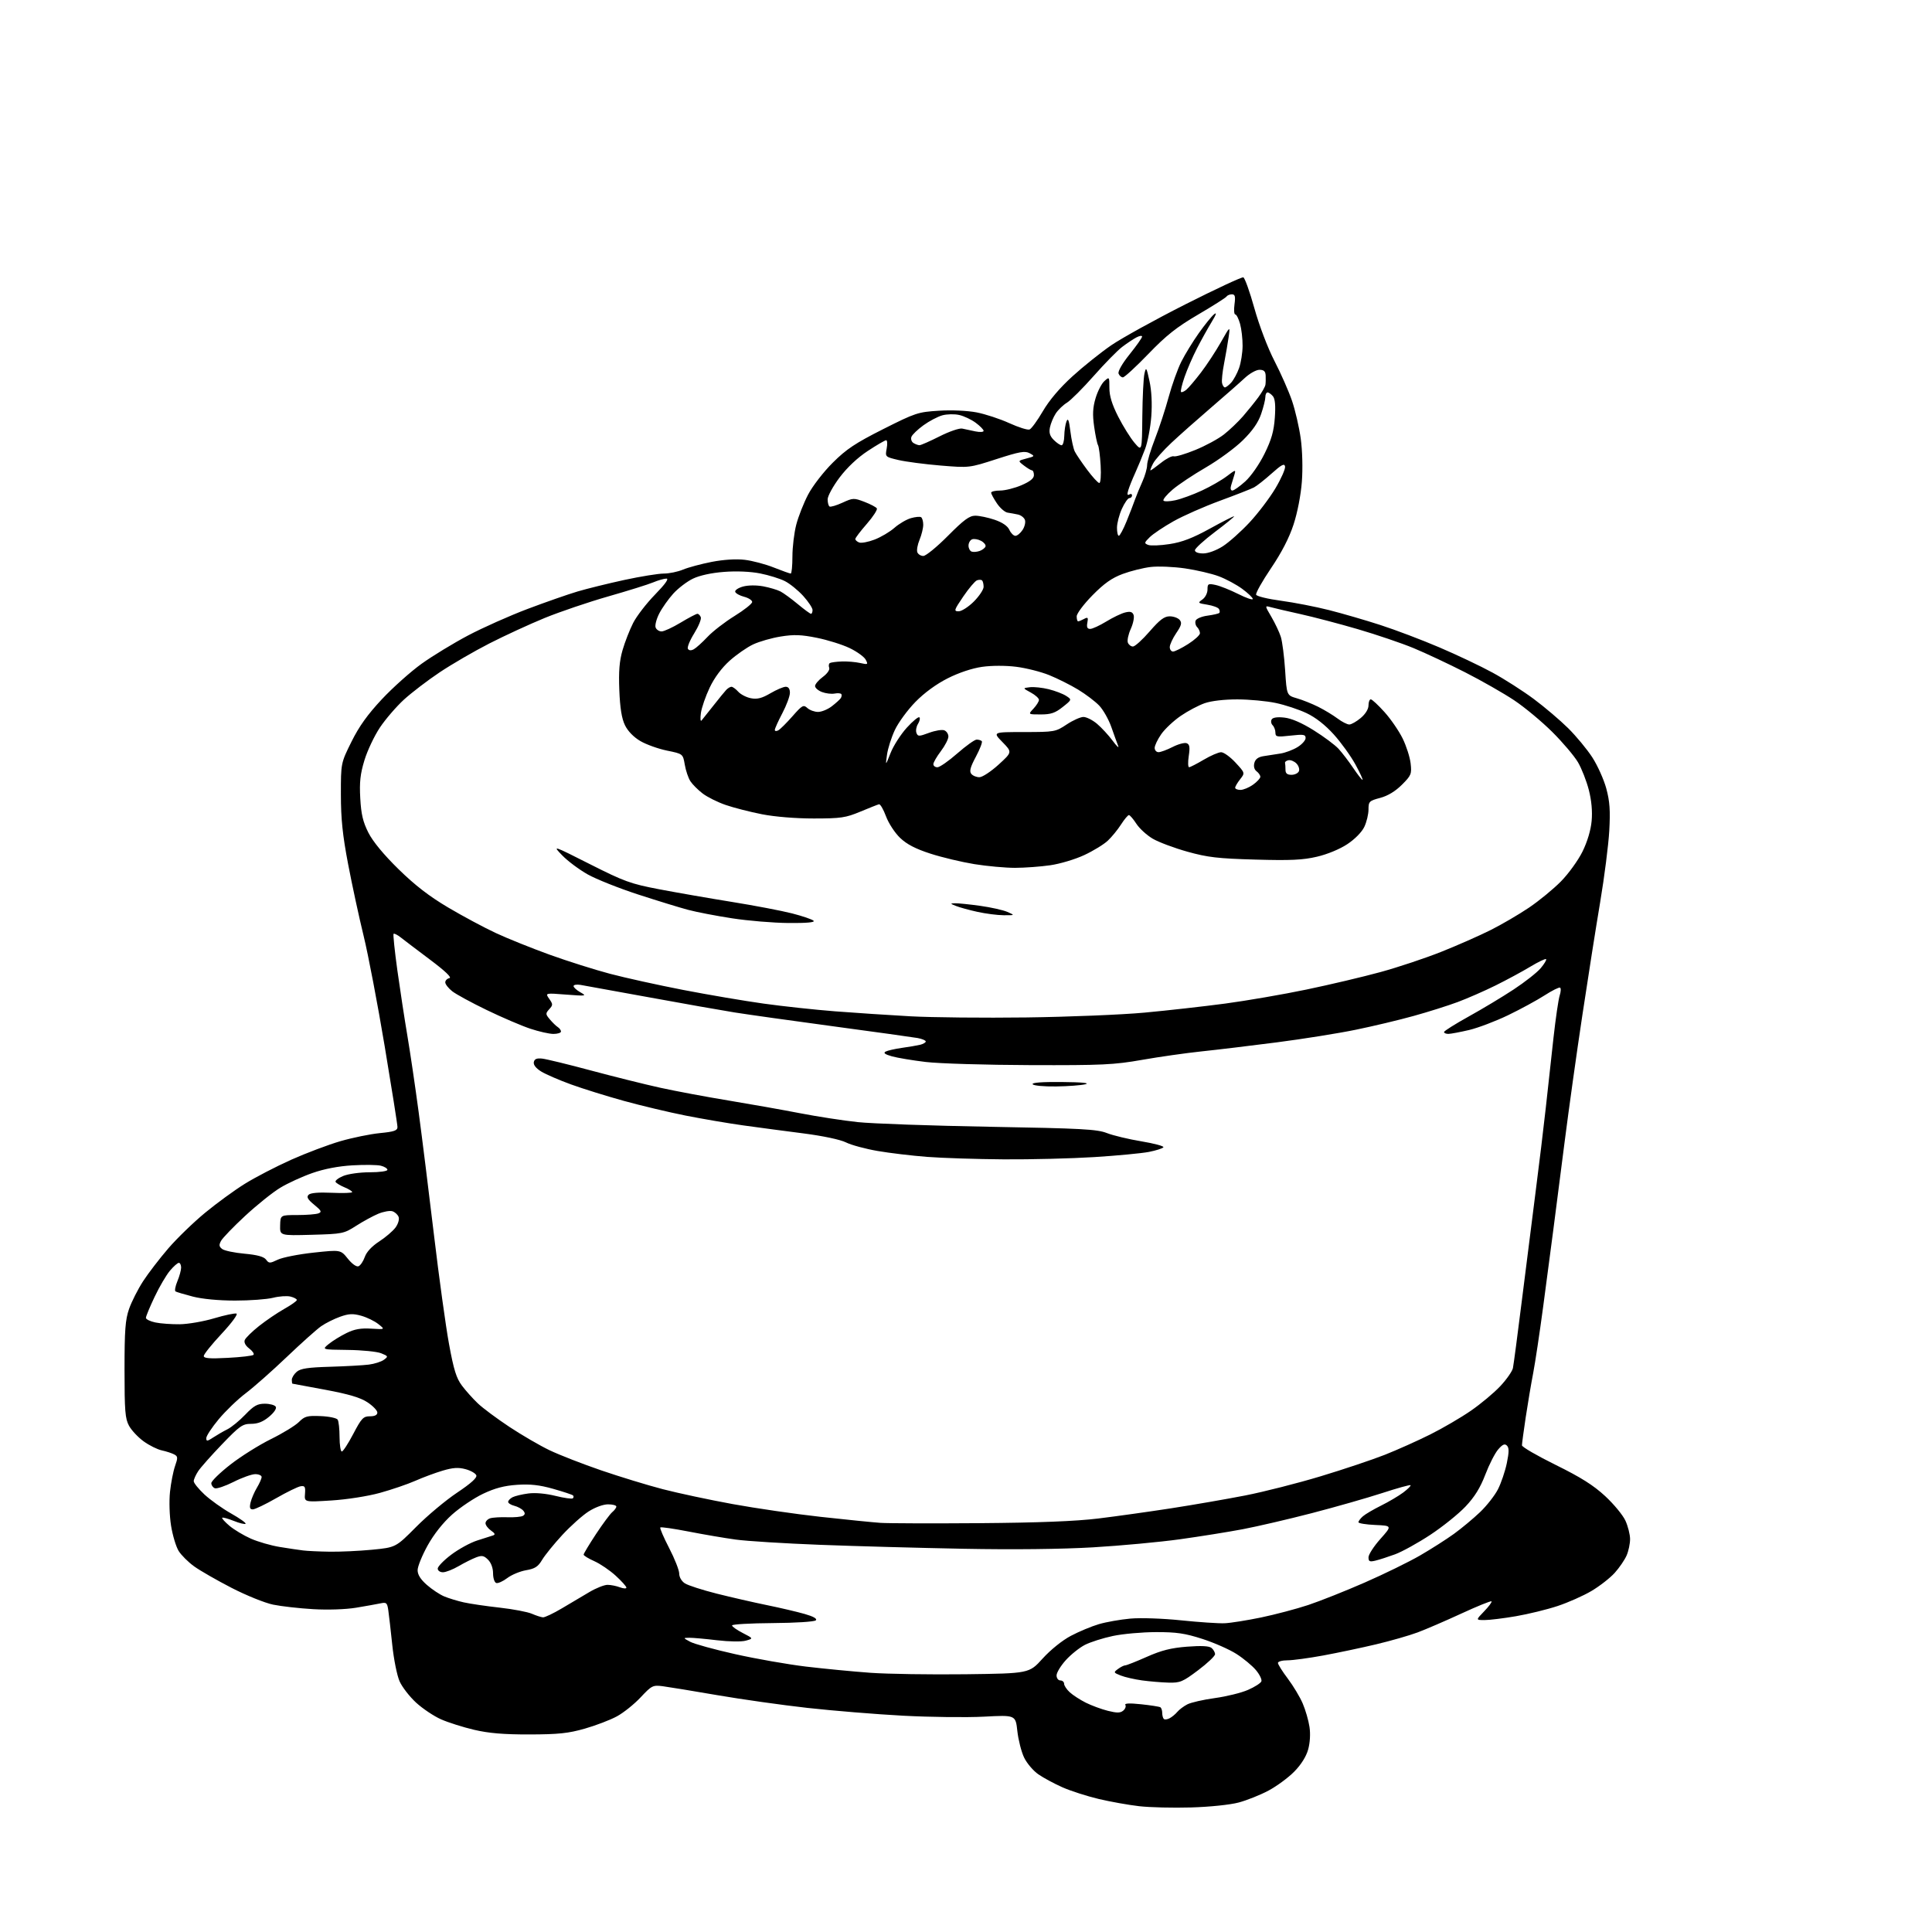 <?xml version="1.0" encoding="UTF-8" standalone="no"?>
<svg 
  version="1.1" 
  xmlns="http://www.w3.org/2000/svg" 
  xmlns:xlink="http://www.w3.org/1999/xlink" 
  xmlns:svg="http://www.w3.org/2000/svg"
  xmlns:rdf="http://www.w3.org/1999/02/22-rdf-syntax-ns#"
  xmlns:cc="http://creativecommons.org/ns#"
  xmlns:dc="http://purl.org/dc/elements/1.1/"
  viewBox="0 0 768 768"
  width="768"
  height="768"
>
<style>svg {background-color: white; }</style>"
<path stroke="none" fill="black" fill-rule="evenodd" d="M473.50,718.49C466.35,718.70 457.04,718.48 452.82,717.99C448.59,717.50 441.35,716.21 436.72,715.11C432.09,714.01 425.65,711.94 422.40,710.51C419.16,709.08 414.83,706.75 412.79,705.34C410.74,703.93 408.18,700.91 407.09,698.64C406.00,696.36 404.80,691.63 404.41,688.12C403.71,681.73 403.71,681.73 391.11,682.40C384.17,682.76 369.73,682.59 359.00,682.02C348.27,681.45 331.18,680.05 321.00,678.92C310.82,677.78 294.62,675.49 285.00,673.83C275.38,672.17 265.65,670.58 263.40,670.29C259.51,669.80 259.05,670.04 254.67,674.71C252.13,677.43 247.89,680.83 245.24,682.27C242.60,683.71 236.85,685.91 232.47,687.16C225.93,689.03 221.99,689.44 210.50,689.47C200.23,689.49 194.37,689.00 188.50,687.63C184.10,686.60 178.17,684.72 175.32,683.46C172.47,682.20 168.02,679.22 165.42,676.84C162.82,674.45 159.86,670.64 158.85,668.36C157.83,666.09 156.52,659.56 155.93,653.86C155.33,648.16 154.63,641.99 154.36,640.15C153.92,637.11 153.62,636.85 151.19,637.37C149.71,637.68 145.35,638.46 141.50,639.10C137.41,639.77 130.34,640.01 124.50,639.67C119.00,639.35 111.83,638.54 108.57,637.87C105.30,637.20 97.88,634.20 92.07,631.21C86.26,628.21 79.57,624.38 77.21,622.68C74.85,620.99 72.06,618.21 71.01,616.52C69.97,614.83 68.61,610.31 68.00,606.49C67.37,602.57 67.19,596.71 67.58,593.02C67.96,589.44 68.87,584.82 69.59,582.76C70.76,579.43 70.72,578.92 69.20,578.13C68.27,577.64 66.06,576.93 64.31,576.55C62.55,576.17 59.31,574.56 57.09,572.95C54.88,571.35 52.27,568.57 51.29,566.77C49.75,563.96 49.50,560.85 49.50,544.50C49.50,528.74 49.81,524.61 51.31,520.31C52.30,517.46 54.81,512.51 56.88,509.31C58.95,506.12 63.49,500.22 66.95,496.20C70.42,492.19 76.99,485.83 81.55,482.08C86.10,478.32 93.19,473.15 97.29,470.60C101.40,468.04 109.67,463.75 115.68,461.05C121.70,458.36 130.53,455.03 135.31,453.64C140.08,452.26 147.15,450.81 151.00,450.43C156.69,449.87 158.00,449.42 158.00,448.02C158.00,447.07 155.71,432.61 152.92,415.90C150.13,399.18 146.36,379.43 144.54,372.00C142.72,364.57 139.95,351.75 138.38,343.50C136.19,332.01 135.52,325.56 135.51,315.92C135.50,303.35 135.50,303.35 139.70,294.88C142.72,288.77 146.11,284.04 151.81,277.95C156.17,273.30 163.28,266.95 167.61,263.84C171.95,260.73 180.28,255.66 186.11,252.58C191.95,249.50 202.56,244.77 209.68,242.08C216.81,239.39 225.76,236.26 229.57,235.13C233.38,234.00 241.78,231.93 248.23,230.53C254.69,229.14 261.72,228.00 263.86,228.00C266.00,228.00 269.45,227.29 271.53,226.42C273.61,225.55 278.73,224.18 282.90,223.36C287.62,222.45 292.58,222.13 296.00,222.53C299.02,222.88 304.24,224.26 307.58,225.59C310.92,226.91 313.96,228.00 314.33,228.00C314.70,228.00 315.00,224.94 315.00,221.21C315.00,217.48 315.69,211.77 316.53,208.54C317.37,205.31 319.49,199.93 321.25,196.58C323.01,193.21 327.37,187.57 331.02,183.94C336.44,178.54 339.99,176.18 351.06,170.59C363.89,164.13 364.93,163.78 373.22,163.27C378.30,162.95 384.53,163.23 388.21,163.93C391.67,164.60 397.52,166.52 401.20,168.20C404.89,169.88 408.51,171.02 409.26,170.73C410.00,170.45 412.39,167.17 414.56,163.45C417.10,159.10 421.28,154.17 426.31,149.60C430.60,145.69 437.52,140.16 441.68,137.29C445.84,134.43 459.13,127.09 471.21,120.98C483.29,114.88 493.65,110.05 494.24,110.25C494.82,110.44 496.81,115.98 498.64,122.55C500.56,129.42 503.95,138.32 506.62,143.50C509.18,148.45 512.31,155.56 513.59,159.31C514.87,163.05 516.43,169.80 517.06,174.31C517.72,179.12 517.91,186.21 517.51,191.50C517.11,196.79 515.75,203.80 514.21,208.50C512.48,213.80 509.45,219.67 505.24,225.89C501.75,231.06 499.09,235.79 499.33,236.41C499.57,237.03 504.01,238.11 509.19,238.80C514.38,239.50 522.98,241.17 528.30,242.52C533.62,243.87 542.82,246.54 548.74,248.46C554.66,250.37 565.19,254.36 572.14,257.33C579.09,260.29 588.62,264.81 593.32,267.38C598.03,269.94 605.39,274.66 609.69,277.85C613.99,281.05 620.13,286.27 623.35,289.45C626.56,292.63 630.90,297.87 632.98,301.09C635.06,304.31 637.56,309.87 638.53,313.46C639.91,318.57 640.16,322.17 639.71,330.24C639.39,335.88 637.77,348.63 636.10,358.57C634.43,368.50 631.24,388.75 629.01,403.57C626.77,418.38 623.60,441.07 621.95,454.00C620.30,466.93 618.28,482.68 617.45,489.00C616.63,495.32 614.83,508.96 613.45,519.30C612.07,529.64 610.28,541.57 609.47,545.80C608.65,550.04 607.31,557.97 606.49,563.43C605.67,568.89 605.00,573.89 605.00,574.54C605.00,575.19 611.03,578.69 618.40,582.32C628.38,587.24 633.40,590.40 638.06,594.71C641.50,597.89 645.14,602.30 646.14,604.50C647.14,606.70 647.97,609.98 647.98,611.78C647.99,613.59 647.38,616.51 646.62,618.28C645.86,620.05 643.73,623.18 641.87,625.24C640.02,627.29 635.86,630.53 632.63,632.44C629.40,634.35 623.32,637.05 619.13,638.43C614.93,639.82 607.50,641.63 602.62,642.47C597.73,643.31 592.13,644.00 590.17,644.00C586.61,644.00 586.61,644.00 589.99,640.51C591.84,638.60 593.15,636.82 592.90,636.56C592.64,636.30 587.27,638.48 580.96,641.39C574.66,644.30 566.80,647.69 563.50,648.92C560.20,650.15 552.77,652.28 547.00,653.65C541.23,655.02 531.80,657.01 526.06,658.07C520.31,659.13 513.90,660.00 511.81,660.00C509.71,660.00 508.00,660.47 508.00,661.04C508.00,661.62 509.77,664.43 511.93,667.29C514.09,670.16 516.76,674.60 517.85,677.16C518.95,679.72 520.16,683.90 520.54,686.45C520.97,689.25 520.75,692.82 520.00,695.49C519.22,698.28 517.18,701.52 514.46,704.27C512.10,706.67 507.50,710.05 504.25,711.79C501.00,713.52 495.67,715.65 492.42,716.52C489.02,717.43 480.96,718.27 473.50,718.49zM464.96,683.02C465.90,682.52 467.27,681.38 468.01,680.49C468.75,679.60 470.54,678.26 471.98,677.51C473.43,676.76 478.37,675.63 482.95,675.01C487.54,674.38 493.46,672.92 496.10,671.76C498.75,670.61 501.14,669.08 501.42,668.36C501.69,667.64 500.71,665.62 499.24,663.88C497.77,662.13 494.29,659.24 491.51,657.47C488.73,655.69 482.64,653.00 477.98,651.50C471.03,649.26 467.69,648.77 459.50,648.79C454.00,648.80 446.29,649.49 442.36,650.33C438.43,651.16 433.45,652.75 431.29,653.85C429.13,654.95 425.71,657.69 423.68,659.93C421.66,662.17 420.00,664.90 420.00,666.00C420.00,667.11 420.67,668.00 421.50,668.00C422.32,668.00 423.00,668.60 423.00,669.33C423.00,670.05 424.01,671.58 425.25,672.71C426.49,673.85 429.35,675.70 431.62,676.84C433.88,677.97 437.82,679.43 440.37,680.07C443.99,680.98 445.33,680.97 446.49,680.01C447.31,679.33 447.69,678.32 447.35,677.76C446.93,677.08 449.01,676.98 453.61,677.47C457.40,677.87 460.84,678.41 461.25,678.66C461.66,678.91 462.00,679.92 462.00,680.89C462.00,681.87 462.28,682.95 462.63,683.30C462.98,683.65 464.03,683.52 464.96,683.02zM464.53,668.87C461.77,668.80 457.02,668.40 454.00,667.99C450.98,667.57 447.15,666.70 445.50,666.04C442.62,664.90 442.57,664.80 444.44,663.43C445.51,662.64 446.80,662.00 447.32,662.00C447.83,662.00 451.68,660.48 455.87,658.62C461.68,656.04 465.49,655.08 471.86,654.58C477.59,654.14 480.65,654.30 481.61,655.09C482.37,655.73 483.00,656.84 483.00,657.57C483.00,658.29 479.98,661.16 476.28,663.94C470.16,668.55 469.12,668.99 464.53,668.87zM383.80,665.54C409.11,665.22 409.11,665.22 414.47,659.29C417.61,655.83 422.26,652.08 425.67,650.28C428.88,648.58 433.89,646.49 436.81,645.63C439.73,644.77 445.35,643.78 449.31,643.42C453.37,643.05 462.16,643.35 469.50,644.11C476.65,644.85 484.43,645.37 486.80,645.27C489.16,645.17 495.68,644.13 501.30,642.97C506.91,641.80 515.34,639.57 520.03,638.02C524.72,636.46 534.84,632.44 542.53,629.07C550.21,625.71 560.10,620.87 564.50,618.32C568.90,615.77 574.98,611.90 578.00,609.71C581.02,607.52 585.67,603.65 588.33,601.11C590.99,598.58 594.20,594.48 595.47,592.00C596.73,589.52 598.31,584.86 598.98,581.64C599.90,577.19 599.91,575.51 599.02,574.64C598.15,573.78 597.29,574.16 595.55,576.17C594.28,577.63 591.98,582.13 590.44,586.17C588.44,591.40 586.19,595.04 582.57,598.87C579.78,601.82 573.49,606.87 568.60,610.10C563.70,613.33 557.40,616.81 554.60,617.85C551.79,618.88 548.26,620.02 546.75,620.38C544.45,620.93 544.00,620.71 544.00,619.05C544.00,617.96 546.11,614.69 548.70,611.78C553.40,606.50 553.40,606.50 546.70,606.20C543.01,606.04 540.00,605.55 540.00,605.11C540.00,604.67 540.79,603.62 541.75,602.77C542.71,601.92 545.98,600.00 549.00,598.50C552.02,597.00 555.99,594.66 557.82,593.29C559.64,591.92 560.95,590.61 560.72,590.39C560.49,590.16 555.40,591.57 549.40,593.53C543.41,595.48 530.85,599.06 521.50,601.49C512.15,603.92 499.77,606.79 494.00,607.89C488.23,608.98 476.98,610.78 469.00,611.89C461.02,613.00 445.51,614.44 434.51,615.09C422.04,615.82 402.68,616.04 383.01,615.66C365.68,615.33 340.02,614.63 326.00,614.09C311.98,613.55 296.90,612.62 292.50,612.01C288.10,611.41 279.65,609.97 273.73,608.81C267.80,607.66 262.74,606.92 262.48,607.19C262.22,607.45 263.80,611.14 266.00,615.38C268.20,619.63 270.00,624.20 270.00,625.53C270.00,626.95 270.94,628.56 272.25,629.41C273.49,630.21 279.16,632.04 284.86,633.48C290.56,634.91 299.56,636.98 304.86,638.06C310.16,639.14 316.92,640.73 319.88,641.58C323.40,642.59 324.93,643.47 324.29,644.11C323.74,644.66 316.21,645.14 307.15,645.20C298.27,645.26 291.00,645.68 291.00,646.13C291.00,646.59 292.91,647.94 295.25,649.14C299.50,651.33 299.50,651.33 296.50,652.18C294.77,652.67 289.89,652.60 285.00,652.02C280.32,651.46 275.38,651.02 274.00,651.04C271.50,651.08 271.50,651.08 274.37,652.64C275.96,653.49 283.99,655.71 292.24,657.55C300.48,659.40 313.13,661.62 320.36,662.49C327.59,663.35 339.12,664.46 346.00,664.96C352.88,665.45 369.89,665.71 383.80,665.54zM215.85,642.92C216.59,642.96 219.97,641.36 223.35,639.35C226.73,637.34 231.67,634.42 234.32,632.85C236.97,631.28 240.20,630.00 241.50,630.00C242.80,630.00 245.02,630.44 246.43,630.98C247.85,631.51 249.00,631.57 249.00,631.10C249.00,630.64 247.09,628.51 244.75,626.37C242.41,624.23 238.59,621.63 236.25,620.59C233.91,619.55 232.00,618.38 232.00,617.99C232.00,617.60 234.21,613.93 236.90,609.84C239.60,605.75 242.52,601.81 243.40,601.08C244.28,600.35 245.00,599.36 245.00,598.88C245.00,598.39 243.51,598.00 241.70,598.00C239.77,598.00 236.54,599.19 233.95,600.85C231.50,602.42 226.80,606.63 223.50,610.20C220.20,613.78 216.60,618.22 215.50,620.07C213.89,622.79 212.64,623.59 209.13,624.19C206.74,624.60 203.36,626.00 201.64,627.31C199.91,628.62 197.94,629.50 197.25,629.26C196.56,629.03 196.00,627.30 196.00,625.42C196.00,623.34 195.22,621.22 194.02,620.02C192.37,618.37 191.57,618.21 189.27,619.08C187.75,619.65 184.62,621.22 182.32,622.56C180.02,623.90 177.21,625.00 176.07,625.00C174.92,625.00 174.00,624.35 174.00,623.53C174.00,622.73 176.41,620.24 179.36,618.02C182.30,615.80 186.92,613.27 189.61,612.40C192.30,611.54 195.14,610.63 195.92,610.38C197.00,610.04 196.81,609.56 195.17,608.41C193.98,607.57 193.00,606.27 193.00,605.51C193.00,604.75 193.84,603.87 194.86,603.54C195.88,603.22 198.97,603.03 201.71,603.13C204.45,603.23 207.24,602.97 207.90,602.56C208.77,602.02 208.80,601.46 208.01,600.51C207.41,599.79 205.81,598.92 204.46,598.58C203.11,598.24 202.00,597.54 202.00,597.02C202.00,596.50 202.79,595.67 203.75,595.17C204.71,594.68 207.53,594.00 210.00,593.68C212.72,593.31 216.99,593.69 220.82,594.64C224.29,595.50 227.40,595.93 227.73,595.60C228.06,595.27 228.09,594.76 227.79,594.46C227.49,594.16 223.95,592.98 219.91,591.84C214.45,590.29 210.78,589.89 205.54,590.24C200.44,590.58 196.71,591.57 192.00,593.81C188.43,595.51 182.90,599.22 179.73,602.05C176.10,605.29 172.49,609.85 169.99,614.35C167.81,618.28 166.02,622.69 166.01,624.15C166.00,625.95 167.17,627.82 169.68,630.02C171.70,631.80 174.81,633.86 176.59,634.60C178.36,635.34 181.85,636.41 184.33,636.96C186.82,637.52 193.24,638.46 198.62,639.06C203.99,639.66 209.76,640.76 211.44,641.50C213.13,642.23 215.11,642.87 215.85,642.92zM131.00,616.82C135.12,616.89 142.74,616.54 147.92,616.04C157.33,615.12 157.33,615.12 165.42,606.98C169.86,602.50 177.19,596.37 181.70,593.36C187.23,589.66 189.72,587.42 189.34,586.45C189.04,585.67 187.11,584.57 185.06,584.02C182.21,583.25 180.06,583.39 175.98,584.60C173.04,585.47 168.14,587.29 165.07,588.65C162.01,590.00 155.68,592.16 151.00,593.45C146.16,594.78 137.87,596.08 131.74,596.46C120.97,597.14 120.97,597.14 121.24,593.82C121.46,591.00 121.20,590.55 119.50,590.81C118.40,590.98 114.02,593.12 109.77,595.56C105.52,598.00 101.35,600.00 100.50,600.00C99.33,600.00 99.12,599.34 99.61,597.25C99.97,595.74 101.10,593.10 102.13,591.38C103.16,589.67 104.00,587.75 104.00,587.13C104.00,586.51 102.86,586.00 101.47,586.00C100.08,586.00 96.21,587.38 92.87,589.07C89.53,590.75 86.16,591.89 85.40,591.60C84.63,591.30 84.00,590.40 84.00,589.58C84.00,588.77 87.41,585.45 91.57,582.20C95.73,578.95 102.98,574.40 107.68,572.08C112.38,569.77 117.39,566.70 118.82,565.27C121.12,562.97 122.12,562.70 127.45,562.92C130.77,563.05 133.82,563.69 134.23,564.33C134.63,564.97 134.98,568.09 134.98,571.25C134.99,574.41 135.39,577.00 135.88,577.00C136.36,577.00 138.41,573.85 140.43,570.00C143.71,563.75 144.42,563.00 147.05,563.00C148.99,563.00 150.00,562.49 150.00,561.51C150.00,560.70 148.24,558.87 146.10,557.45C143.27,555.57 138.66,554.20 129.35,552.46C122.28,551.14 116.39,550.05 116.25,550.03C116.11,550.01 116.00,549.32 116.00,548.49C116.00,547.66 116.88,546.23 117.95,545.31C119.47,544.01 122.43,543.56 131.20,543.31C137.42,543.13 144.35,542.74 146.61,542.45C148.88,542.16 151.58,541.30 152.61,540.53C154.40,539.22 154.35,539.09 151.50,537.94C149.85,537.28 143.87,536.68 138.21,536.62C127.92,536.50 127.92,536.50 130.71,534.24C132.25,532.99 135.42,531.04 137.76,529.90C140.91,528.35 143.45,527.90 147.56,528.16C153.12,528.50 153.12,528.50 150.40,526.34C148.90,525.14 145.84,523.66 143.59,523.03C140.28,522.11 138.67,522.19 135.18,523.43C132.81,524.27 129.44,525.96 127.68,527.18C125.93,528.40 119.76,533.92 113.96,539.45C108.17,544.98 100.84,551.45 97.68,553.84C94.52,556.22 89.70,560.86 86.96,564.14C84.23,567.42 82.00,570.81 82.00,571.67C82.00,573.02 82.36,572.99 84.75,571.42C86.26,570.43 88.81,568.95 90.42,568.15C92.02,567.35 95.21,564.73 97.50,562.34C100.90,558.79 102.31,558.00 105.27,558.00C107.26,558.00 109.21,558.53 109.61,559.18C110.05,559.88 108.98,561.49 106.96,563.18C104.57,565.17 102.48,566.00 99.82,566.00C96.43,566.00 95.31,566.79 88.30,574.08C84.03,578.52 79.74,583.36 78.77,584.83C77.81,586.30 77.01,588.08 77.01,588.79C77.00,589.50 78.91,591.87 81.25,594.06C83.59,596.24 88.35,599.64 91.83,601.61C95.30,603.57 97.91,605.42 97.62,605.72C97.32,606.01 95.21,605.50 92.92,604.58C90.63,603.67 88.56,603.10 88.33,603.33C88.10,603.56 89.40,605.00 91.21,606.53C93.02,608.06 96.83,610.35 99.69,611.62C102.54,612.88 107.72,614.38 111.19,614.94C114.66,615.51 118.85,616.13 120.50,616.33C122.15,616.54 126.88,616.76 131.00,616.82zM389.50,605.48C412.83,605.30 427.58,604.72 436.50,603.64C443.65,602.77 456.70,600.94 465.50,599.58C474.30,598.22 487.55,595.92 494.96,594.48C502.36,593.03 515.86,589.60 524.96,586.85C534.05,584.11 545.55,580.25 550.50,578.30C555.45,576.34 563.55,572.71 568.50,570.24C573.45,567.77 580.74,563.52 584.69,560.79C588.65,558.06 593.92,553.66 596.40,551.00C598.89,548.35 601.14,545.12 601.41,543.84C601.68,542.55 603.28,530.48 604.96,517.00C606.64,503.52 609.12,483.95 610.46,473.50C611.81,463.05 613.61,448.20 614.46,440.50C615.30,432.80 616.69,420.20 617.54,412.50C618.40,404.80 619.50,397.27 619.99,395.77C620.48,394.27 620.56,392.84 620.16,392.60C619.77,392.36 616.98,393.75 613.97,395.69C610.96,397.63 604.43,401.18 599.47,403.57C594.50,405.96 587.52,408.61 583.97,409.45C580.41,410.28 576.71,410.98 575.75,410.99C574.79,410.99 574.01,410.66 574.02,410.25C574.03,409.84 578.42,407.08 583.77,404.11C589.12,401.15 597.18,396.31 601.67,393.35C606.16,390.40 611.02,386.58 612.46,384.86C613.90,383.15 614.87,381.53 614.60,381.27C614.33,381.00 611.50,382.36 608.31,384.28C605.11,386.21 598.90,389.56 594.50,391.74C590.10,393.92 583.35,396.87 579.50,398.31C575.65,399.75 567.77,402.24 561.99,403.84C556.22,405.45 545.87,407.92 538.99,409.33C532.12,410.75 517.95,413.01 507.50,414.36C497.05,415.71 483.55,417.33 477.50,417.96C471.45,418.60 460.88,420.10 454.00,421.31C442.77,423.28 438.25,423.49 409.50,423.40C391.90,423.34 373.23,422.78 368.00,422.15C362.77,421.53 356.72,420.51 354.55,419.91C351.77,419.12 351.03,418.57 352.05,418.02C352.85,417.60 355.75,416.94 358.50,416.55C361.25,416.17 364.51,415.61 365.75,415.32C366.99,415.02 368.00,414.43 368.00,414.00C368.00,413.57 366.54,412.96 364.75,412.63C362.96,412.31 348.00,410.23 331.50,408.01C315.00,405.79 297.23,403.29 292.00,402.46C286.77,401.62 271.48,398.92 258.00,396.45C244.53,393.99 232.26,391.77 230.75,391.51C229.24,391.26 228.00,391.47 228.00,391.99C228.00,392.51 229.24,393.63 230.75,394.48C233.34,395.93 233.02,395.98 225.09,395.37C216.69,394.71 216.69,394.71 218.32,397.05C219.84,399.21 219.84,399.52 218.32,401.19C216.81,402.87 216.83,403.16 218.60,405.25C219.64,406.49 221.06,407.86 221.75,408.30C222.44,408.74 223.00,409.53 223.00,410.05C223.00,410.57 221.65,411.00 220.00,411.00C218.36,411.00 214.19,410.06 210.75,408.91C207.31,407.76 199.55,404.44 193.50,401.51C187.45,398.59 181.26,395.22 179.75,394.03C178.24,392.83 177.00,391.25 177.00,390.50C177.00,389.76 177.74,389.00 178.65,388.82C179.71,388.61 176.99,386.02 170.97,381.50C165.84,377.65 160.58,373.66 159.28,372.63C157.97,371.60 156.70,370.97 156.45,371.21C156.21,371.46 156.89,378.00 157.96,385.75C159.04,393.50 160.83,405.16 161.93,411.67C163.03,418.18 165.05,431.82 166.41,442.00C167.78,452.18 170.52,474.23 172.52,491.00C174.51,507.77 177.20,527.26 178.50,534.31C180.37,544.51 181.41,547.86 183.63,550.81C185.15,552.84 188.00,556.02 189.95,557.87C191.90,559.73 197.53,563.92 202.45,567.18C207.37,570.44 214.57,574.63 218.45,576.49C222.33,578.35 231.57,581.95 239.00,584.50C246.43,587.04 257.45,590.41 263.50,591.98C269.55,593.55 282.02,596.21 291.22,597.89C300.42,599.57 316.17,601.86 326.22,602.97C336.27,604.08 346.98,605.15 350.00,605.36C353.02,605.57 370.80,605.62 389.50,605.48zM90.53,539.77C95.77,539.50 100.38,538.96 100.76,538.57C101.15,538.18 100.39,537.05 99.08,536.06C97.60,534.94 96.92,533.66 97.29,532.70C97.62,531.84 100.19,529.32 103.00,527.09C105.81,524.87 110.34,521.80 113.06,520.27C115.77,518.75 118.00,517.17 118.00,516.77C118.00,516.37 116.87,515.75 115.48,515.41C114.09,515.06 110.97,515.27 108.54,515.89C106.10,516.50 99.32,517.00 93.45,517.00C86.95,517.00 80.40,516.38 76.65,515.41C73.28,514.54 70.18,513.61 69.77,513.36C69.36,513.10 69.69,511.29 70.51,509.32C71.33,507.36 72.00,504.91 72.00,503.88C72.00,502.85 71.59,502.00 71.09,502.00C70.59,502.00 68.99,503.41 67.54,505.14C66.08,506.87 63.34,511.55 61.45,515.54C59.55,519.54 58.00,523.28 58.00,523.86C58.00,524.44 59.69,525.27 61.75,525.70C63.81,526.14 68.20,526.45 71.50,526.41C74.80,526.36 80.94,525.30 85.15,524.04C89.36,522.79 93.34,521.95 94.01,522.17C94.68,522.39 92.10,525.90 88.11,530.18C84.20,534.36 81.00,538.35 81.00,539.03C81.00,539.97 83.34,540.15 90.53,539.77zM142.51,503.36C143.27,503.06 144.40,501.40 145.01,499.66C145.71,497.66 147.81,495.40 150.74,493.50C153.28,491.85 156.20,489.35 157.23,487.95C158.28,486.51 158.81,484.68 158.45,483.74C158.10,482.82 156.99,481.81 155.98,481.49C154.97,481.17 152.43,481.63 150.34,482.50C148.24,483.38 144.28,485.54 141.54,487.30C136.70,490.40 136.16,490.51 123.90,490.85C111.25,491.19 111.25,491.19 111.36,487.10C111.47,483.00 111.47,483.00 118.15,483.00C121.83,483.00 125.61,482.70 126.56,482.34C128.02,481.78 127.77,481.26 124.89,478.90C122.31,476.79 121.78,475.84 122.66,474.95C123.42,474.18 126.60,473.91 131.91,474.15C136.36,474.35 140.00,474.23 140.00,473.88C140.00,473.53 138.64,472.68 136.98,471.99C135.32,471.30 133.71,470.34 133.41,469.85C133.10,469.36 134.45,468.29 136.40,467.48C138.38,466.65 143.02,466.00 146.97,466.00C150.90,466.00 154.00,465.57 154.00,465.02C154.00,464.48 152.83,463.74 151.40,463.39C149.97,463.03 144.91,462.96 140.15,463.24C134.56,463.56 128.90,464.64 124.17,466.30C120.13,467.71 114.38,470.34 111.39,472.16C108.39,473.97 102.12,479.00 97.45,483.33C92.79,487.65 88.47,492.13 87.86,493.27C86.97,494.92 87.08,495.58 88.37,496.53C89.26,497.18 93.25,498.01 97.24,498.37C102.28,498.83 104.88,499.55 105.75,500.70C106.91,502.26 107.24,502.26 110.43,500.74C112.31,499.84 118.71,498.58 124.63,497.94C135.40,496.78 135.40,496.78 138.26,500.34C139.93,502.43 141.69,503.67 142.51,503.36zM399.00,460.86C388.27,460.78 374.58,460.34 368.56,459.88C362.54,459.42 353.68,458.36 348.86,457.53C344.04,456.70 338.38,455.17 336.30,454.13C334.06,453.01 327.16,451.55 319.50,450.56C312.35,449.65 301.55,448.21 295.50,447.37C289.45,446.53 279.10,444.76 272.50,443.45C265.90,442.14 254.88,439.52 248.00,437.62C241.12,435.72 231.68,432.78 227.00,431.08C222.32,429.38 217.01,427.08 215.18,425.97C213.08,424.69 211.99,423.31 212.20,422.22C212.45,420.96 213.34,420.58 215.52,420.81C217.16,420.99 225.93,423.12 235.00,425.56C244.07,427.99 256.46,431.08 262.53,432.41C268.60,433.74 280.75,436.02 289.53,437.46C298.31,438.91 311.12,441.19 318.00,442.52C324.88,443.85 335.23,445.45 341.00,446.06C346.77,446.67 370.40,447.50 393.50,447.91C430.07,448.56 436.08,448.88 440.00,450.41C442.48,451.38 448.66,452.86 453.74,453.70C458.82,454.55 462.75,455.60 462.47,456.05C462.19,456.50 459.61,457.33 456.73,457.90C453.85,458.46 444.07,459.39 435.00,459.96C425.93,460.53 409.73,460.93 399.00,460.86zM419.81,431.88C414.96,431.95 410.84,431.56 410.50,431.00C410.10,430.35 414.21,430.04 422.19,430.12C430.03,430.19 433.41,430.51 431.50,431.00C429.85,431.42 424.59,431.82 419.81,431.88zM408.00,404.45C424.77,404.23 445.93,403.37 455.00,402.53C464.07,401.69 478.48,400.07 487.00,398.94C495.52,397.80 510.08,395.29 519.34,393.36C528.60,391.43 541.88,388.30 548.84,386.39C555.80,384.48 566.67,380.86 573.00,378.33C579.33,375.81 588.10,371.94 592.49,369.74C596.89,367.54 603.76,363.52 607.77,360.82C611.77,358.12 617.51,353.41 620.51,350.36C623.51,347.31 627.36,341.98 629.07,338.51C631.00,334.58 632.37,330.00 632.70,326.34C633.05,322.51 632.66,318.22 631.58,314.01C630.67,310.46 628.73,305.51 627.28,303.03C625.82,300.54 621.22,295.11 617.06,290.97C612.90,286.83 606.08,281.16 601.90,278.37C597.72,275.59 588.94,270.58 582.40,267.25C575.85,263.92 566.62,259.58 561.88,257.62C557.13,255.66 547.18,252.28 539.76,250.11C532.34,247.94 522.05,245.24 516.89,244.10C511.72,242.96 506.43,241.72 505.12,241.36C502.74,240.70 502.74,240.70 505.42,245.26C506.89,247.78 508.57,251.33 509.15,253.17C509.73,255.00 510.50,260.98 510.86,266.46C511.50,276.42 511.50,276.42 515.55,277.59C517.78,278.23 521.61,279.77 524.05,280.99C526.50,282.22 529.93,284.30 531.68,285.61C533.43,286.93 535.54,288.00 536.36,288.00C537.18,288.00 539.23,286.83 540.92,285.41C542.79,283.84 544.00,281.88 544.00,280.41C544.00,279.08 544.41,278.00 544.91,278.00C545.41,278.00 547.86,280.28 550.36,283.06C552.86,285.84 556.11,290.57 557.58,293.57C559.05,296.57 560.48,301.04 560.75,303.50C561.22,307.67 560.99,308.25 557.28,311.95C554.69,314.54 551.69,316.36 548.66,317.17C544.27,318.34 544.00,318.61 544.00,321.81C544.00,323.67 543.25,326.77 542.34,328.69C541.36,330.76 538.59,333.57 535.59,335.56C532.61,337.54 527.61,339.61 523.50,340.56C517.90,341.87 513.01,342.10 499.00,341.70C484.11,341.28 480.08,340.81 472.01,338.56C466.79,337.10 460.59,334.78 458.23,333.40C455.87,332.01 452.94,329.34 451.72,327.45C450.50,325.57 449.17,324.02 448.76,324.01C448.36,324.01 446.95,325.69 445.63,327.75C444.31,329.81 441.94,332.71 440.36,334.19C438.79,335.67 434.57,338.25 431.00,339.91C427.43,341.58 421.35,343.40 417.50,343.95C413.65,344.51 407.35,344.97 403.50,344.98C399.65,344.98 392.38,344.32 387.35,343.51C382.31,342.69 374.45,340.82 369.87,339.34C363.94,337.42 360.48,335.63 357.81,333.08C355.74,331.11 353.22,327.26 352.20,324.50C351.18,321.75 349.93,319.60 349.42,319.71C348.91,319.83 345.57,321.15 342.00,322.64C336.16,325.08 334.28,325.35 323.50,325.36C316.28,325.36 308.07,324.69 302.89,323.68C298.15,322.75 291.67,321.09 288.48,319.99C285.30,318.90 281.18,316.85 279.32,315.43C277.47,314.02 275.28,311.83 274.45,310.56C273.62,309.30 272.61,306.33 272.21,303.96C271.47,299.67 271.47,299.67 265.15,298.38C261.68,297.67 256.90,295.96 254.55,294.58C251.89,293.02 249.56,290.63 248.43,288.28C247.14,285.63 246.47,281.47 246.19,274.38C245.89,266.84 246.22,262.77 247.48,258.42C248.41,255.21 250.30,250.37 251.68,247.65C253.05,244.94 256.97,239.86 260.38,236.36C264.41,232.23 266.00,230.00 264.92,230.00C264.00,230.00 261.61,230.68 259.61,231.52C257.62,232.35 249.58,234.86 241.74,237.10C233.91,239.34 222.57,243.19 216.54,245.65C210.51,248.12 200.61,252.68 194.54,255.78C188.47,258.88 179.58,264.05 174.79,267.25C170.00,270.45 163.61,275.34 160.58,278.10C157.56,280.87 153.26,285.86 151.03,289.19C148.80,292.53 146.03,298.39 144.87,302.21C143.21,307.66 142.85,310.92 143.21,317.33C143.56,323.68 144.28,326.73 146.44,331.00C148.22,334.52 152.53,339.74 158.41,345.50C164.98,351.94 170.61,356.28 178.17,360.76C183.99,364.20 192.52,368.77 197.13,370.91C201.73,373.06 211.35,376.92 218.50,379.51C225.65,382.09 236.45,385.50 242.50,387.10C248.55,388.70 261.63,391.58 271.56,393.51C281.49,395.43 295.89,397.88 303.56,398.95C311.23,400.02 324.02,401.40 332.00,402.02C339.98,402.64 353.48,403.53 362.00,404.00C370.52,404.46 391.23,404.67 408.00,404.45zM313.45,366.91C307.43,366.86 297.32,366.02 291.00,365.04C284.68,364.07 276.79,362.55 273.48,361.66C270.16,360.78 261.23,358.03 253.62,355.56C246.01,353.08 237.02,349.50 233.64,347.60C230.26,345.70 225.71,342.31 223.53,340.06C219.57,335.97 219.57,335.97 234.53,343.53C248.13,350.40 250.64,351.32 262.00,353.49C268.88,354.80 281.88,357.07 290.90,358.52C299.92,359.97 310.70,362.03 314.86,363.09C319.02,364.16 322.87,365.47 323.41,366.01C324.06,366.66 320.65,366.97 313.45,366.91zM399.00,363.82C396.52,363.81 391.80,363.20 388.50,362.47C385.20,361.74 381.38,360.69 380.00,360.13C377.65,359.19 377.63,359.12 379.68,359.06C380.88,359.03 385.36,359.49 389.64,360.08C393.92,360.68 398.79,361.77 400.46,362.50C403.50,363.84 403.50,363.84 399.00,363.82zM493.10,314.00C494.25,314.00 496.50,313.07 498.10,311.93C499.69,310.79 501.00,309.38 501.00,308.79C501.00,308.20 500.33,307.22 499.52,306.61C498.59,305.92 498.26,304.66 498.63,303.27C499.04,301.73 500.18,300.90 502.36,300.57C504.09,300.31 507.07,299.85 509.00,299.54C510.93,299.24 513.96,298.10 515.75,297.01C517.54,295.92 519.00,294.29 519.00,293.39C519.00,291.97 518.18,291.83 513.00,292.42C507.58,293.03 507.00,292.92 507.00,291.25C507.00,290.23 506.50,288.90 505.89,288.29C505.28,287.68 505.11,286.63 505.52,285.97C505.99,285.20 507.82,284.94 510.59,285.26C513.39,285.57 517.51,287.36 522.21,290.30C526.22,292.80 530.67,296.12 532.10,297.67C533.53,299.23 536.14,302.64 537.90,305.25C539.66,307.86 541.33,310.00 541.62,310.00C541.90,310.00 540.64,307.26 538.82,303.92C536.99,300.57 533.12,295.20 530.22,291.98C526.82,288.20 522.96,285.18 519.38,283.49C516.33,282.04 510.83,280.22 507.16,279.45C503.50,278.67 496.62,278.03 491.88,278.02C486.67,278.01 481.52,278.61 478.88,279.53C476.47,280.37 472.18,282.64 469.35,284.58C466.52,286.52 463.03,289.80 461.60,291.86C460.17,293.92 459.00,296.37 459.00,297.30C459.00,298.24 459.69,299.00 460.54,299.00C461.39,299.00 463.91,298.07 466.14,296.93C468.37,295.79 470.88,295.12 471.71,295.44C472.90,295.90 473.08,296.99 472.55,300.51C472.18,302.98 472.24,304.99 472.69,304.98C473.13,304.97 475.75,303.63 478.50,302.00C481.25,300.37 484.36,299.03 485.40,299.02C486.45,299.01 489.02,300.86 491.12,303.13C494.94,307.26 494.94,307.26 492.97,309.77C491.89,311.14 491.00,312.66 491.00,313.13C491.00,313.61 491.94,314.00 493.10,314.00zM389.37,308.95C390.54,308.93 393.95,306.68 396.95,303.95C402.39,298.99 402.39,298.99 398.49,294.99C394.59,291.00 394.59,291.00 407.05,291.00C419.20,290.99 419.61,290.92 424.00,288.00C426.48,286.35 429.48,285.01 430.67,285.00C431.87,285.00 434.30,286.22 436.07,287.71C437.85,289.21 440.65,292.24 442.30,294.46C443.94,296.68 444.93,297.60 444.49,296.50C444.05,295.40 442.83,292.02 441.77,289.00C440.71,285.98 438.54,282.14 436.94,280.47C435.35,278.81 431.57,275.95 428.55,274.12C425.53,272.29 420.36,269.70 417.07,268.37C413.78,267.04 407.89,265.55 403.98,265.06C399.75,264.53 394.25,264.54 390.41,265.08C386.45,265.64 381.16,267.40 376.75,269.63C372.20,271.92 367.45,275.39 363.89,279.03C360.78,282.21 357.11,287.22 355.73,290.16C354.35,293.10 352.94,297.52 352.60,300.00C351.97,304.50 351.97,304.50 354.04,299.28C355.18,296.41 358.07,291.91 360.46,289.28C362.85,286.65 365.10,284.79 365.47,285.15C365.84,285.51 365.59,286.69 364.91,287.77C364.24,288.85 363.96,290.46 364.30,291.34C364.86,292.80 365.29,292.80 369.31,291.31C371.73,290.41 374.45,289.96 375.36,290.31C376.26,290.65 377.00,291.77 377.00,292.79C377.00,293.81 375.66,296.41 374.03,298.57C372.39,300.73 371.04,303.06 371.03,303.75C371.01,304.44 371.74,305.00 372.64,305.00C373.54,305.00 377.10,302.52 380.54,299.50C383.99,296.48 387.45,294.00 388.24,294.00C389.02,294.00 389.94,294.28 390.28,294.62C390.62,294.95 389.57,297.72 387.95,300.76C385.69,304.99 385.26,306.61 386.12,307.64C386.74,308.39 388.20,308.98 389.37,308.95zM513.39,308.00C514.71,308.00 516.04,307.34 516.35,306.53C516.66,305.72 516.20,304.35 515.34,303.48C514.47,302.61 513.06,302.04 512.20,302.20C511.34,302.37 510.72,302.84 510.82,303.25C510.92,303.66 511.00,304.90 511.00,306.00C511.00,307.44 511.67,308.00 513.39,308.00zM309.41,290.30C310.19,289.86 312.72,287.34 315.03,284.71C318.90,280.31 319.39,280.04 320.95,281.46C321.89,282.31 323.80,283.00 325.19,283.00C326.59,283.00 329.03,282.00 330.62,280.78C332.20,279.57 333.81,278.12 334.18,277.58C334.56,277.04 334.68,276.30 334.46,275.93C334.23,275.57 333.02,275.46 331.77,275.70C330.52,275.94 328.26,275.67 326.75,275.09C325.24,274.52 324.00,273.45 324.00,272.71C324.00,271.98 325.38,270.35 327.07,269.10C328.85,267.79 329.92,266.24 329.62,265.45C329.33,264.69 329.44,263.85 329.87,263.58C330.29,263.32 332.41,263.03 334.57,262.95C336.73,262.86 340.01,263.13 341.86,263.54C345.04,264.25 345.17,264.18 344.12,262.22C343.51,261.08 340.65,259.02 337.76,257.63C334.87,256.24 329.00,254.40 324.72,253.54C318.53,252.29 315.60,252.18 310.39,253.02C306.79,253.59 301.84,255.01 299.39,256.16C296.94,257.31 292.72,260.25 290.00,262.69C286.90,265.48 283.96,269.43 282.12,273.32C280.50,276.72 278.93,281.26 278.62,283.41C278.32,285.57 278.43,286.92 278.87,286.41C279.30,285.91 281.42,283.25 283.58,280.50C285.74,277.75 288.03,274.94 288.68,274.25C289.33,273.56 290.27,273.00 290.77,273.00C291.28,273.00 292.50,273.89 293.48,274.98C294.47,276.07 296.75,277.24 298.55,277.57C301.03,278.04 302.89,277.56 306.25,275.59C308.68,274.17 311.42,273.00 312.34,273.00C313.43,273.00 314.00,273.83 314.00,275.40C314.00,276.72 312.65,280.36 311.00,283.50C309.35,286.64 308.00,289.63 308.00,290.15C308.00,290.68 308.63,290.74 309.41,290.30zM413.69,284.00C408.65,284.00 408.65,284.00 410.83,281.69C412.02,280.41 413.00,278.85 413.00,278.21C413.00,277.57 411.54,276.26 409.75,275.29C406.50,273.53 406.50,273.53 409.40,273.18C411.00,272.99 414.37,273.35 416.90,273.98C419.43,274.61 422.54,275.80 423.81,276.63C426.12,278.12 426.12,278.12 422.42,281.06C419.44,283.43 417.76,284.00 413.69,284.00zM275.81,258.08C276.74,257.57 279.19,255.36 281.25,253.17C283.31,250.98 288.15,247.24 292.00,244.86C295.85,242.48 299.00,239.98 299.00,239.30C299.00,238.62 297.57,237.69 295.82,237.23C294.07,236.78 292.47,235.90 292.26,235.27C292.05,234.64 293.43,233.70 295.33,233.17C297.40,232.60 300.65,232.57 303.41,233.08C305.95,233.56 309.03,234.47 310.26,235.12C311.49,235.76 314.59,238.03 317.14,240.15C319.69,242.27 322.05,244.00 322.39,244.00C322.72,244.00 323.00,243.33 323.00,242.50C323.00,241.68 321.34,239.17 319.32,236.93C317.29,234.69 314.02,232.03 312.04,231.02C310.07,230.01 305.62,228.63 302.16,227.95C298.29,227.19 292.76,226.95 287.79,227.34C282.77,227.72 278.09,228.75 275.42,230.04C273.06,231.18 269.54,233.87 267.61,236.01C265.67,238.16 263.17,241.70 262.05,243.90C260.93,246.09 260.29,248.59 260.62,249.44C260.94,250.30 262.01,251.00 262.99,251.00C263.96,251.00 267.37,249.43 270.57,247.50C273.77,245.57 276.76,244.00 277.22,244.00C277.68,244.00 278.30,244.61 278.58,245.35C278.87,246.10 277.68,248.99 275.95,251.78C274.21,254.57 273.09,257.34 273.46,257.93C273.89,258.62 274.72,258.68 275.81,258.08zM466.30,259.00C467.02,259.00 469.72,257.66 472.30,256.02C474.89,254.38 477.00,252.45 477.00,251.72C477.00,250.99 476.49,249.89 475.87,249.27C475.24,248.64 474.98,247.49 475.28,246.71C475.58,245.93 477.70,245.03 480.00,244.73C482.29,244.42 484.40,243.94 484.68,243.65C484.97,243.37 484.90,242.65 484.54,242.07C484.18,241.48 482.10,240.72 479.91,240.37C476.14,239.77 476.04,239.66 477.97,238.31C479.10,237.52 480.00,235.77 480.00,234.36C480.00,232.04 480.26,231.90 483.25,232.54C485.04,232.93 489.09,234.55 492.25,236.14C495.41,237.73 498.00,238.61 498.00,238.10C498.00,237.59 496.11,235.78 493.80,234.08C491.49,232.38 487.29,230.13 484.48,229.08C481.66,228.02 475.64,226.62 471.09,225.95C466.55,225.29 460.40,225.03 457.43,225.38C454.47,225.73 449.44,226.98 446.27,228.16C441.97,229.76 438.90,231.93 434.25,236.66C430.80,240.17 428.00,243.91 428.00,245.01C428.00,246.10 428.25,247.00 428.57,247.00C428.88,247.00 429.94,246.57 430.92,246.04C432.45,245.22 432.64,245.44 432.24,247.54C431.90,249.33 432.21,250.00 433.37,250.00C434.25,250.00 437.11,248.68 439.73,247.08C442.36,245.47 445.73,243.84 447.24,243.47C449.30,242.96 450.14,243.20 450.62,244.45C450.97,245.36 450.47,247.86 449.50,250.00C448.53,252.14 448.01,254.59 448.34,255.45C448.67,256.30 449.58,257.00 450.37,257.00C451.16,257.00 454.14,254.30 457.00,251.00C461.03,246.35 462.82,245.00 464.98,245.00C466.50,245.00 468.29,245.65 468.95,246.44C469.91,247.60 469.63,248.65 467.57,251.67C466.16,253.76 465.00,256.26 465.00,257.23C465.00,258.20 465.59,259.00 466.30,259.00zM381.08,243.00C382.27,243.00 384.98,241.25 387.12,239.12C389.25,236.98 391.00,234.36 391.00,233.28C391.00,232.21 390.73,231.06 390.40,230.74C390.07,230.41 389.15,230.39 388.35,230.69C387.56,231.00 385.11,233.89 382.91,237.13C379.22,242.57 379.08,243.00 381.08,243.00zM367.04,221.00C368.05,221.00 372.45,217.40 376.82,213.00C383.16,206.62 385.36,205.00 387.70,205.00C389.32,205.00 392.78,205.73 395.40,206.62C398.47,207.67 400.53,209.08 401.24,210.62C401.83,211.93 402.91,213.00 403.64,213.00C404.36,213.00 405.65,211.94 406.50,210.64C407.35,209.34 407.76,207.54 407.41,206.63C407.06,205.73 405.82,204.78 404.64,204.53C403.46,204.28 401.62,203.94 400.54,203.78C399.45,203.62 397.54,201.96 396.29,200.10C395.03,198.23 394.00,196.32 394.00,195.85C394.00,195.38 395.60,195.00 397.56,195.00C399.53,195.00 403.35,194.04 406.06,192.88C409.47,191.41 411.00,190.17 411.00,188.88C411.00,187.84 410.66,186.99 410.25,186.98C409.84,186.97 408.39,186.10 407.04,185.06C404.57,183.17 404.57,183.17 408.04,182.26C411.40,181.38 411.43,181.32 409.28,180.16C407.42,179.16 405.32,179.53 396.18,182.48C385.30,186.00 385.30,186.00 373.90,185.06C367.63,184.54 360.10,183.55 357.17,182.87C351.86,181.62 351.85,181.61 352.47,178.31C352.81,176.49 352.72,175.00 352.26,175.00C351.81,175.00 348.52,176.91 344.97,179.25C340.90,181.92 336.74,185.84 333.75,189.81C331.14,193.28 329.00,197.19 329.00,198.50C329.00,199.81 329.34,201.09 329.76,201.35C330.18,201.61 332.49,200.93 334.89,199.83C339.06,197.91 339.45,197.90 343.62,199.49C346.02,200.41 348.24,201.58 348.56,202.09C348.87,202.60 347.08,205.37 344.57,208.25C342.06,211.12 340.00,213.83 340.00,214.26C340.00,214.70 340.69,215.33 341.54,215.65C342.38,215.98 345.13,215.46 347.64,214.50C350.15,213.54 353.71,211.44 355.55,209.82C357.38,208.21 360.33,206.48 362.09,205.98C363.84,205.47 365.67,205.30 366.14,205.59C366.61,205.88 367.00,207.23 367.00,208.59C367.00,209.95 366.34,212.64 365.54,214.56C364.74,216.48 364.34,218.71 364.65,219.52C364.96,220.34 366.04,221.00 367.04,221.00zM389.45,219.01C390.52,218.62 391.56,217.82 391.76,217.22C391.96,216.62 391.16,215.62 389.98,214.99C388.81,214.36 387.20,214.09 386.42,214.39C385.64,214.69 385.00,215.81 385.00,216.89C385.00,217.96 385.56,219.03 386.25,219.27C386.94,219.51 388.38,219.39 389.45,219.01zM478.30,220.00C480.22,220.00 483.48,218.81 486.05,217.17C488.50,215.61 493.28,211.35 496.69,207.70C500.09,204.05 504.74,197.92 507.02,194.08C509.30,190.24 511.02,186.35 510.83,185.42C510.57,184.10 509.43,184.70 505.50,188.22C502.75,190.68 499.59,193.17 498.47,193.76C497.36,194.35 491.28,196.73 484.97,199.05C478.66,201.37 470.35,205.03 466.50,207.20C462.65,209.36 458.40,212.21 457.06,213.52C454.81,215.74 454.76,215.97 456.44,216.62C457.44,217.00 461.29,216.85 464.98,216.27C469.94,215.51 474.15,213.88 481.01,210.10C486.12,207.28 490.43,205.09 490.58,205.24C490.73,205.39 487.28,208.21 482.92,211.49C478.57,214.78 475.00,218.04 475.00,218.74C475.00,219.50 476.31,220.00 478.30,220.00zM444.75,212.98C445.16,212.97 446.55,210.39 447.83,207.23C449.11,204.08 450.63,200.15 451.21,198.50C451.80,196.85 453.12,193.65 454.14,191.39C455.16,189.13 456.00,186.19 456.00,184.87C456.00,183.54 457.40,178.86 459.11,174.48C460.82,170.09 463.28,162.57 464.58,157.76C465.89,152.95 468.14,146.65 469.60,143.76C471.05,140.87 474.17,135.78 476.53,132.45C478.89,129.12 481.62,125.74 482.60,124.95C483.79,123.97 483.48,124.98 481.64,128.00C480.14,130.47 477.51,135.20 475.81,138.50C474.11,141.79 471.88,146.93 470.86,149.91C469.83,152.89 469.21,155.54 469.47,155.81C469.74,156.07 470.68,155.68 471.57,154.94C472.47,154.20 475.10,151.10 477.43,148.05C479.76,145.00 483.32,139.57 485.34,136.00C489.03,129.50 489.03,129.50 488.40,134.00C488.05,136.47 487.23,141.20 486.59,144.50C485.94,147.80 485.58,151.29 485.78,152.25C485.98,153.21 486.49,154.00 486.92,154.00C487.34,154.00 488.48,153.13 489.44,152.07C490.40,151.00 491.80,148.42 492.55,146.32C493.30,144.22 493.93,140.25 493.95,137.50C493.97,134.75 493.52,130.81 492.95,128.75C492.37,126.69 491.52,125.00 491.05,125.00C490.58,125.00 490.43,123.20 490.73,121.00C491.16,117.80 490.95,117.00 489.69,117.00C488.83,117.00 487.88,117.39 487.59,117.86C487.30,118.33 482.21,121.56 476.28,125.04C467.74,130.05 463.63,133.29 456.50,140.69C451.55,145.82 446.99,150.01 446.36,150.01C445.73,150.00 444.96,149.33 444.65,148.52C444.31,147.64 446.09,144.52 449.04,140.85C451.77,137.45 454.00,134.28 454.00,133.80C454.00,133.32 452.99,133.47 451.75,134.12C450.51,134.78 447.97,136.47 446.10,137.89C444.23,139.30 439.13,144.50 434.77,149.44C430.41,154.38 425.62,159.16 424.13,160.07C422.63,160.98 420.63,162.91 419.68,164.36C418.73,165.82 417.69,168.31 417.37,169.90C416.94,172.03 417.34,173.34 418.90,174.90C420.05,176.05 421.45,177.00 422.00,177.00C422.55,177.00 423.03,175.31 423.07,173.25C423.11,171.19 423.50,168.60 423.95,167.50C424.55,166.00 424.94,167.01 425.50,171.50C425.91,174.80 426.70,178.40 427.25,179.50C427.80,180.60 430.01,183.86 432.16,186.75C434.31,189.64 436.48,192.00 436.99,192.00C437.52,192.00 437.75,188.93 437.52,185.00C437.30,181.15 436.83,177.53 436.48,176.96C436.13,176.40 435.43,173.07 434.94,169.58C434.26,164.76 434.39,162.04 435.51,158.28C436.32,155.56 437.88,152.51 438.99,151.51C440.98,149.71 441.00,149.75 441.00,154.21C441.00,157.40 442.03,160.76 444.50,165.62C446.42,169.40 449.34,174.07 450.97,176.00C453.95,179.50 453.95,179.50 454.09,165.50C454.17,157.80 454.55,150.15 454.94,148.50C455.58,145.73 455.74,145.97 456.94,151.50C457.77,155.29 458.03,160.44 457.66,165.50C457.33,169.90 456.22,175.75 455.18,178.50C454.15,181.25 452.38,185.53 451.26,188.00C450.13,190.47 448.89,193.57 448.50,194.88C448.01,196.50 448.14,197.03 448.89,196.57C449.50,196.19 450.00,196.36 450.00,196.94C450.00,197.52 449.53,198.00 448.95,198.00C448.37,198.00 447.03,199.91 445.97,202.25C444.91,204.59 444.03,207.96 444.02,209.75C444.01,211.54 444.34,212.99 444.75,212.98zM467.24,198.85C469.58,198.34 474.31,196.61 477.74,195.01C481.18,193.42 485.65,190.85 487.67,189.31C491.22,186.61 491.33,186.59 490.68,188.75C490.31,189.99 489.72,191.90 489.38,193.00C489.02,194.17 489.23,195.00 489.88,195.00C490.49,195.00 492.80,193.37 495.00,191.38C497.29,189.31 500.56,184.62 502.64,180.42C505.42,174.79 506.38,171.45 506.76,166.06C507.11,161.23 506.87,158.55 506.01,157.51C505.32,156.68 504.36,156.00 503.88,156.00C503.39,156.00 503.00,156.82 503.00,157.82C503.00,158.82 502.25,161.86 501.32,164.57C500.17,167.96 497.91,171.22 494.07,175.00C491.01,178.03 484.40,182.87 479.40,185.78C474.39,188.68 468.43,192.65 466.14,194.61C463.86,196.57 462.21,198.53 462.49,198.98C462.76,199.43 464.90,199.37 467.24,198.85zM457.34,187.00C457.55,187.00 459.44,185.63 461.55,183.96C463.65,182.29 465.92,181.14 466.59,181.39C467.26,181.65 471.11,180.52 475.15,178.87C479.19,177.23 484.32,174.45 486.55,172.69C488.78,170.94 492.17,167.70 494.09,165.50C496.00,163.30 498.75,159.89 500.20,157.93C501.65,155.96 502.92,153.71 503.03,152.93C503.15,152.14 503.18,150.49 503.12,149.25C503.03,147.59 502.39,147.00 500.65,147.00C499.36,147.00 496.74,148.46 494.83,150.25C492.92,152.04 486.90,157.32 481.46,162.00C476.01,166.68 468.91,172.97 465.68,176.00C462.44,179.03 459.15,182.74 458.37,184.25C457.59,185.76 457.12,187.00 457.34,187.00zM365.50,176.98C366.05,176.99 369.65,175.40 373.50,173.46C377.35,171.51 381.40,170.13 382.50,170.37C383.60,170.62 385.96,171.12 387.75,171.49C389.54,171.86 391.00,171.76 391.00,171.27C391.00,170.78 389.58,169.33 387.85,168.05C386.12,166.77 383.18,165.38 381.30,164.96C379.43,164.53 376.41,164.60 374.59,165.10C372.77,165.61 369.39,167.38 367.09,169.05C364.79,170.72 362.64,172.78 362.31,173.64C361.98,174.50 362.34,175.60 363.10,176.09C363.87,176.57 364.95,176.97 365.50,176.98z" />

</svg>